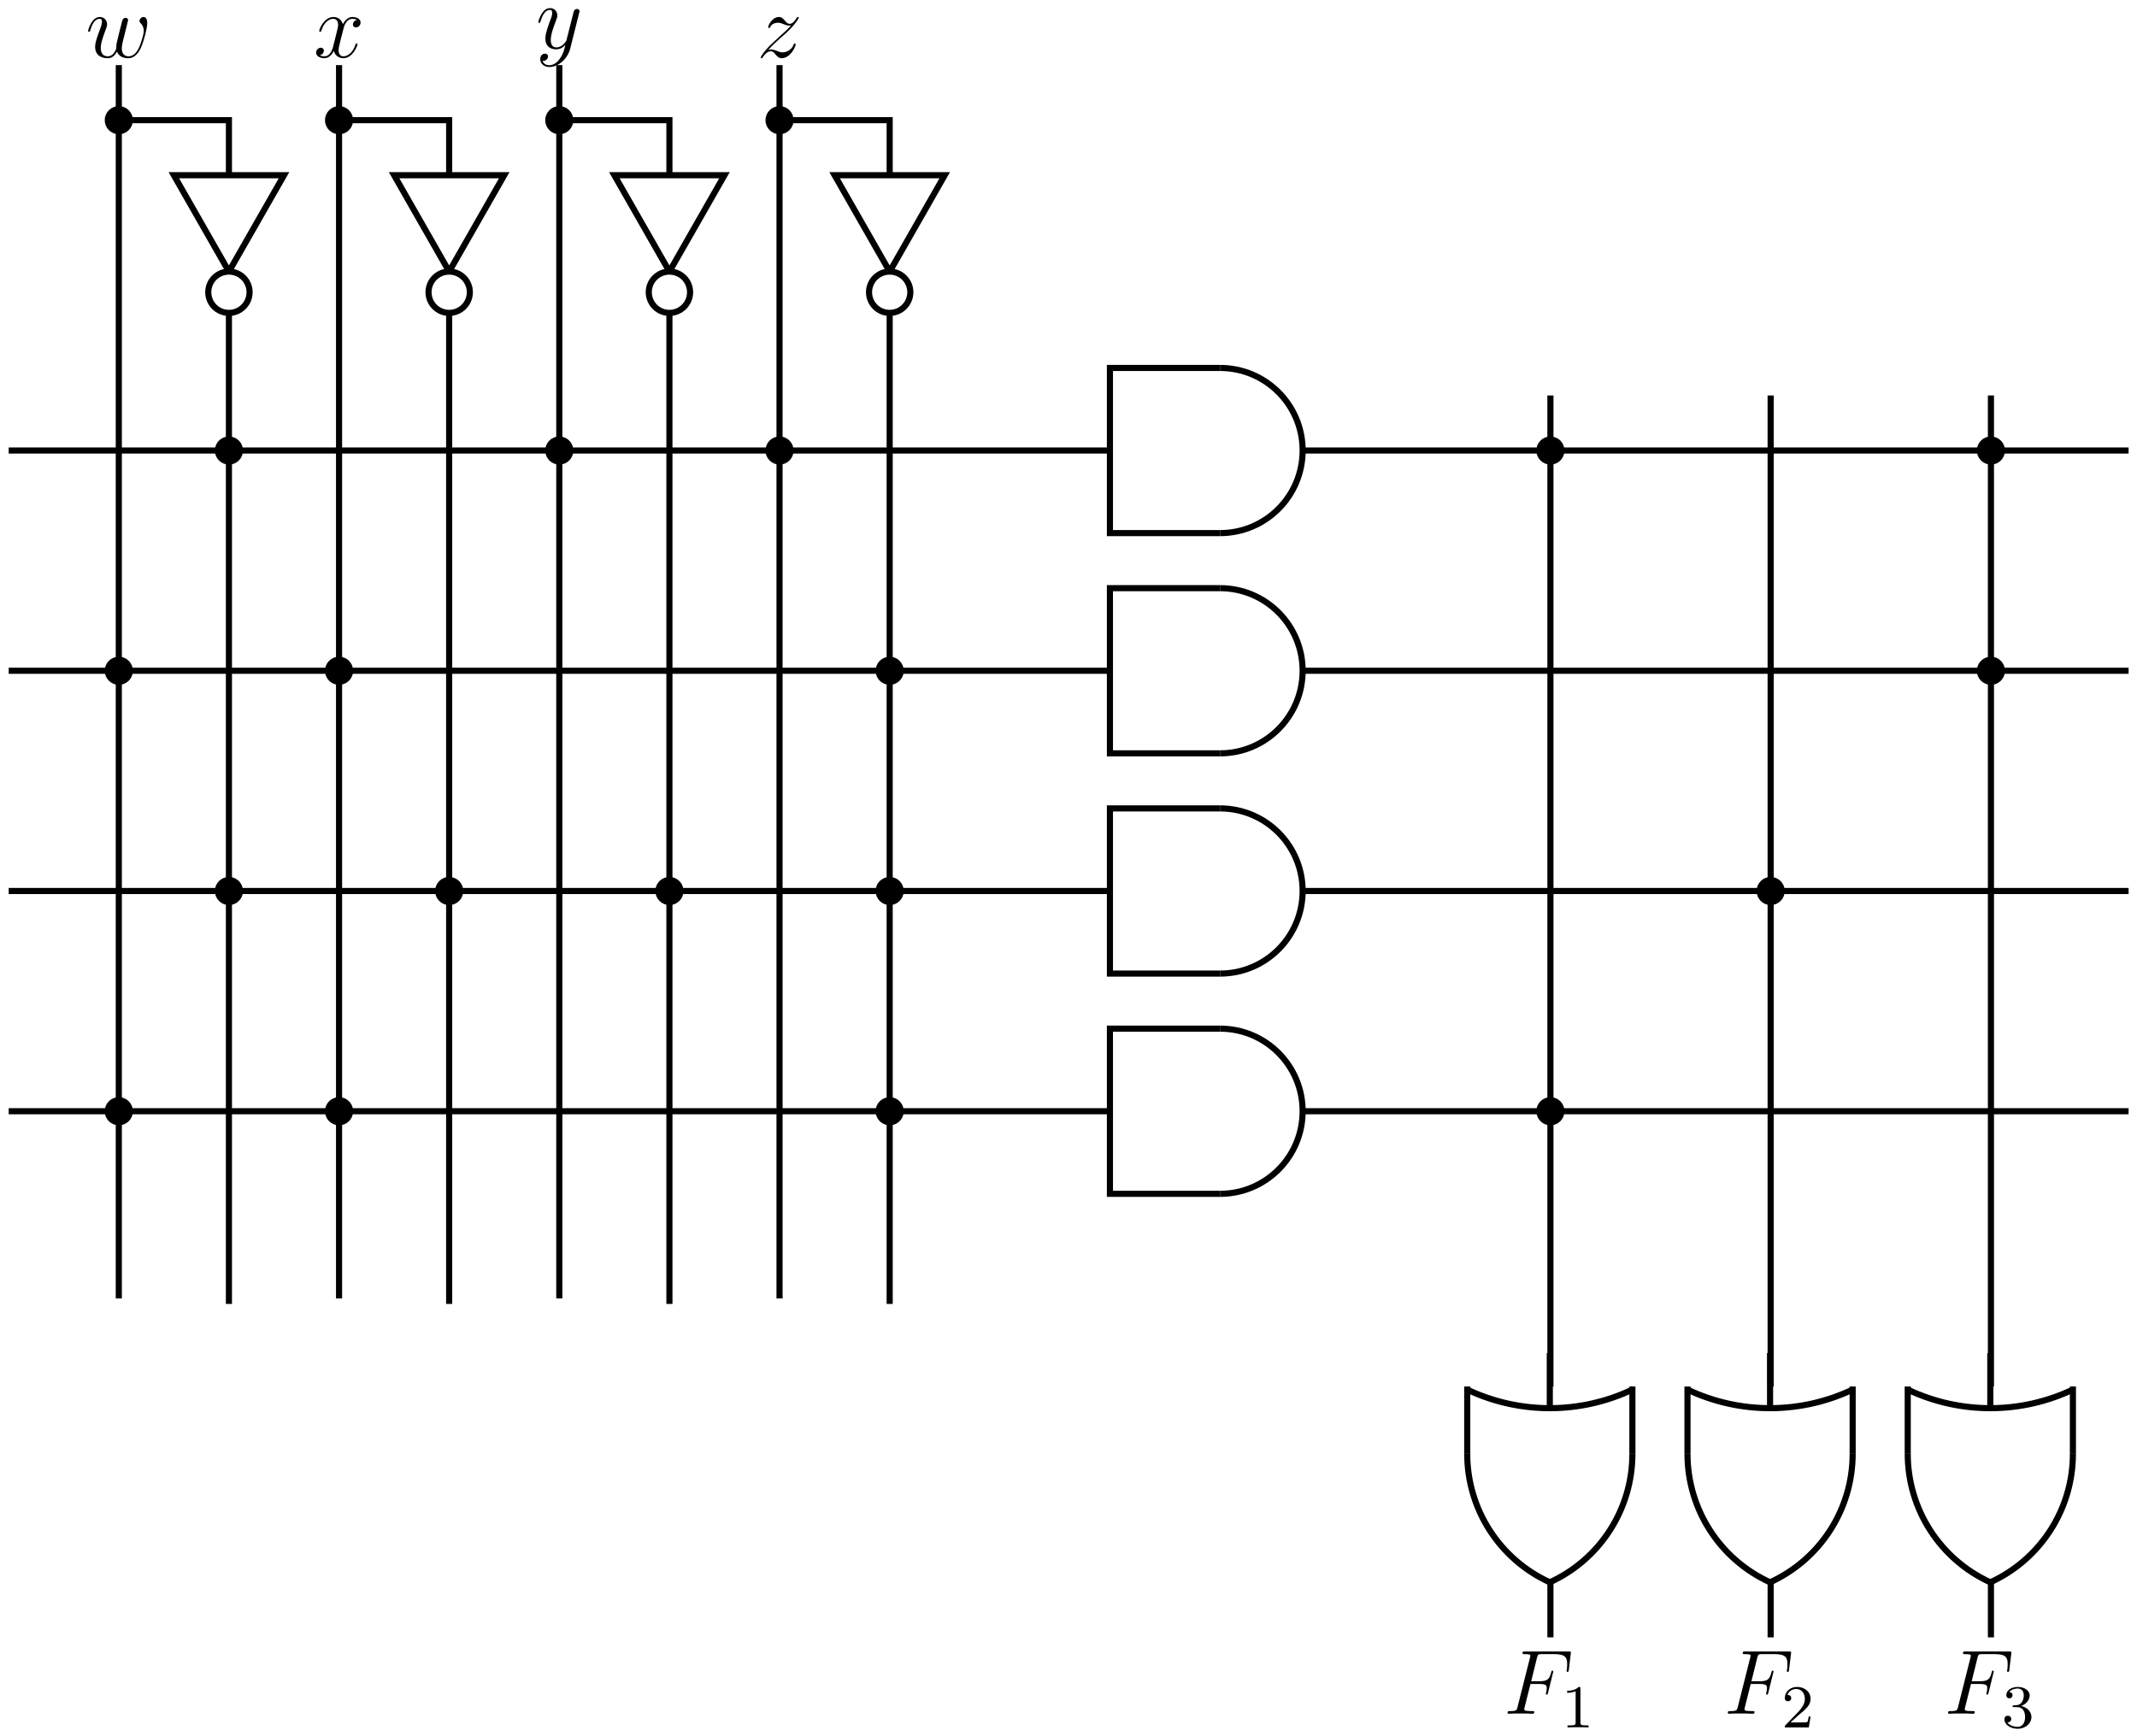 <?xml version="1.0" encoding="UTF-8"?>
<svg xmlns="http://www.w3.org/2000/svg" xmlns:xlink="http://www.w3.org/1999/xlink" width="279.44pt" height="226.984pt" viewBox="0 0 279.44 226.984" version="1.1">
<defs>
<g>
<symbol overflow="visible" id="glyph0-0">
<path style="stroke:none;" d=""/>
</symbol>
<symbol overflow="visible" id="glyph0-1">
<path style="stroke:none;" d="M 4.109 -0.734 C 4.375 -0.016 5.109 0.125 5.562 0.125 C 6.484 0.125 7.016 -0.672 7.344 -1.5 C 7.625 -2.188 8.062 -3.766 8.062 -4.469 C 8.062 -5.203 7.703 -5.266 7.594 -5.266 C 7.297 -5.266 7.047 -4.984 7.047 -4.75 C 7.047 -4.609 7.125 -4.516 7.188 -4.469 C 7.297 -4.359 7.609 -4.047 7.609 -3.422 C 7.609 -3.016 7.266 -1.891 7.016 -1.328 C 6.688 -0.594 6.234 -0.125 5.625 -0.125 C 4.953 -0.125 4.734 -0.625 4.734 -1.172 C 4.734 -1.516 4.844 -1.938 4.891 -2.141 L 5.391 -4.141 C 5.453 -4.391 5.562 -4.812 5.562 -4.859 C 5.562 -5.031 5.422 -5.156 5.234 -5.156 C 4.891 -5.156 4.812 -4.859 4.734 -4.562 C 4.609 -4.094 4.109 -2.078 4.062 -1.812 C 4.016 -1.609 4.016 -1.484 4.016 -1.219 C 4.016 -0.938 3.641 -0.484 3.625 -0.453 C 3.484 -0.328 3.297 -0.125 2.922 -0.125 C 1.984 -0.125 1.984 -1.016 1.984 -1.219 C 1.984 -1.609 2.062 -2.125 2.609 -3.547 C 2.75 -3.922 2.812 -4.078 2.812 -4.312 C 2.812 -4.812 2.453 -5.266 1.859 -5.266 C 0.766 -5.266 0.328 -3.531 0.328 -3.438 C 0.328 -3.391 0.375 -3.328 0.453 -3.328 C 0.562 -3.328 0.578 -3.375 0.625 -3.547 C 0.922 -4.609 1.391 -5.031 1.828 -5.031 C 1.953 -5.031 2.141 -5.016 2.141 -4.641 C 2.141 -4.578 2.141 -4.328 1.938 -3.797 C 1.375 -2.312 1.25 -1.812 1.25 -1.359 C 1.25 -0.109 2.281 0.125 2.891 0.125 C 3.094 0.125 3.641 0.125 4.109 -0.734 Z M 4.109 -0.734 "/>
</symbol>
<symbol overflow="visible" id="glyph0-2">
<path style="stroke:none;" d="M 5.672 -4.875 C 5.281 -4.812 5.141 -4.516 5.141 -4.297 C 5.141 -4 5.359 -3.906 5.531 -3.906 C 5.891 -3.906 6.141 -4.219 6.141 -4.547 C 6.141 -5.047 5.562 -5.266 5.062 -5.266 C 4.344 -5.266 3.938 -4.547 3.828 -4.328 C 3.547 -5.219 2.812 -5.266 2.594 -5.266 C 1.375 -5.266 0.734 -3.703 0.734 -3.438 C 0.734 -3.391 0.781 -3.328 0.859 -3.328 C 0.953 -3.328 0.984 -3.406 1 -3.453 C 1.406 -4.781 2.219 -5.031 2.562 -5.031 C 3.094 -5.031 3.203 -4.531 3.203 -4.25 C 3.203 -3.984 3.125 -3.703 2.984 -3.125 L 2.578 -1.5 C 2.406 -0.781 2.062 -0.125 1.422 -0.125 C 1.359 -0.125 1.062 -0.125 0.812 -0.281 C 1.25 -0.359 1.344 -0.719 1.344 -0.859 C 1.344 -1.094 1.156 -1.25 0.938 -1.25 C 0.641 -1.25 0.328 -0.984 0.328 -0.609 C 0.328 -0.109 0.891 0.125 1.406 0.125 C 1.984 0.125 2.391 -0.328 2.641 -0.828 C 2.828 -0.125 3.438 0.125 3.875 0.125 C 5.094 0.125 5.734 -1.453 5.734 -1.703 C 5.734 -1.766 5.688 -1.812 5.625 -1.812 C 5.516 -1.812 5.5 -1.75 5.469 -1.656 C 5.141 -0.609 4.453 -0.125 3.906 -0.125 C 3.484 -0.125 3.266 -0.438 3.266 -0.922 C 3.266 -1.188 3.312 -1.375 3.5 -2.156 L 3.922 -3.797 C 4.094 -4.5 4.5 -5.031 5.062 -5.031 C 5.078 -5.031 5.422 -5.031 5.672 -4.875 Z M 5.672 -4.875 "/>
</symbol>
<symbol overflow="visible" id="glyph0-3">
<path style="stroke:none;" d="M 3.141 1.344 C 2.828 1.797 2.359 2.203 1.766 2.203 C 1.625 2.203 1.047 2.172 0.875 1.625 C 0.906 1.641 0.969 1.641 0.984 1.641 C 1.344 1.641 1.594 1.328 1.594 1.047 C 1.594 0.781 1.359 0.688 1.188 0.688 C 0.984 0.688 0.578 0.828 0.578 1.406 C 0.578 2.016 1.094 2.438 1.766 2.438 C 2.969 2.438 4.172 1.344 4.5 0.016 L 5.672 -4.656 C 5.688 -4.703 5.719 -4.781 5.719 -4.859 C 5.719 -5.031 5.562 -5.156 5.391 -5.156 C 5.281 -5.156 5.031 -5.109 4.938 -4.75 L 4.047 -1.234 C 4 -1.016 4 -0.984 3.891 -0.859 C 3.656 -0.531 3.266 -0.125 2.688 -0.125 C 2.016 -0.125 1.953 -0.781 1.953 -1.094 C 1.953 -1.781 2.281 -2.703 2.609 -3.562 C 2.734 -3.906 2.812 -4.078 2.812 -4.312 C 2.812 -4.812 2.453 -5.266 1.859 -5.266 C 0.766 -5.266 0.328 -3.531 0.328 -3.438 C 0.328 -3.391 0.375 -3.328 0.453 -3.328 C 0.562 -3.328 0.578 -3.375 0.625 -3.547 C 0.906 -4.547 1.359 -5.031 1.828 -5.031 C 1.938 -5.031 2.141 -5.031 2.141 -4.641 C 2.141 -4.328 2.016 -3.984 1.828 -3.531 C 1.25 -1.953 1.25 -1.562 1.25 -1.281 C 1.25 -0.141 2.062 0.125 2.656 0.125 C 3 0.125 3.438 0.016 3.844 -0.438 L 3.859 -0.422 C 3.688 0.281 3.562 0.75 3.141 1.344 Z M 3.141 1.344 "/>
</symbol>
<symbol overflow="visible" id="glyph0-4">
<path style="stroke:none;" d="M 1.516 -0.969 C 2.031 -1.547 2.453 -1.922 3.047 -2.469 C 3.766 -3.078 4.078 -3.375 4.25 -3.562 C 5.078 -4.391 5.5 -5.078 5.5 -5.172 C 5.5 -5.266 5.406 -5.266 5.375 -5.266 C 5.297 -5.266 5.266 -5.219 5.219 -5.141 C 4.906 -4.625 4.625 -4.375 4.312 -4.375 C 4.062 -4.375 3.938 -4.484 3.703 -4.766 C 3.453 -5.062 3.25 -5.266 2.906 -5.266 C 2.031 -5.266 1.5 -4.188 1.5 -3.938 C 1.5 -3.891 1.516 -3.828 1.625 -3.828 C 1.719 -3.828 1.734 -3.875 1.766 -3.953 C 1.969 -4.438 2.547 -4.516 2.766 -4.516 C 3.031 -4.516 3.266 -4.438 3.516 -4.328 C 3.969 -4.141 4.156 -4.141 4.281 -4.141 C 4.359 -4.141 4.406 -4.141 4.469 -4.141 C 4.078 -3.688 3.438 -3.109 2.891 -2.625 L 1.688 -1.5 C 0.953 -0.766 0.516 -0.062 0.516 0.031 C 0.516 0.094 0.578 0.125 0.641 0.125 C 0.719 0.125 0.734 0.109 0.812 -0.031 C 1 -0.328 1.391 -0.781 1.828 -0.781 C 2.078 -0.781 2.203 -0.688 2.438 -0.391 C 2.672 -0.125 2.875 0.125 3.25 0.125 C 4.422 0.125 5.094 -1.406 5.094 -1.672 C 5.094 -1.719 5.078 -1.797 4.953 -1.797 C 4.859 -1.797 4.859 -1.75 4.812 -1.625 C 4.547 -0.922 3.844 -0.641 3.375 -0.641 C 3.125 -0.641 2.891 -0.719 2.641 -0.828 C 2.156 -1.016 2.031 -1.016 1.875 -1.016 C 1.75 -1.016 1.625 -1.016 1.516 -0.969 Z M 1.516 -0.969 "/>
</symbol>
<symbol overflow="visible" id="glyph0-5">
<path style="stroke:none;" d="M 3.547 -3.891 L 4.703 -3.891 C 5.609 -3.891 5.672 -3.688 5.672 -3.344 C 5.672 -3.188 5.656 -3.031 5.594 -2.766 C 5.562 -2.719 5.562 -2.656 5.562 -2.625 C 5.562 -2.547 5.609 -2.5 5.688 -2.5 C 5.781 -2.5 5.797 -2.547 5.844 -2.734 L 6.531 -5.516 C 6.531 -5.562 6.5 -5.641 6.422 -5.641 C 6.312 -5.641 6.297 -5.594 6.25 -5.391 C 6 -4.5 5.766 -4.25 4.719 -4.25 L 3.641 -4.25 L 4.406 -7.344 C 4.516 -7.75 4.547 -7.797 5.031 -7.797 L 6.641 -7.797 C 8.125 -7.797 8.344 -7.344 8.344 -6.5 C 8.344 -6.438 8.344 -6.172 8.312 -5.859 C 8.297 -5.812 8.266 -5.656 8.266 -5.609 C 8.266 -5.516 8.328 -5.469 8.406 -5.469 C 8.484 -5.469 8.531 -5.516 8.562 -5.734 L 8.812 -7.828 C 8.812 -7.859 8.828 -7.984 8.828 -8.016 C 8.828 -8.141 8.719 -8.141 8.516 -8.141 L 2.844 -8.141 C 2.625 -8.141 2.5 -8.141 2.5 -7.922 C 2.5 -7.797 2.578 -7.797 2.781 -7.797 C 3.531 -7.797 3.531 -7.703 3.531 -7.578 C 3.531 -7.516 3.516 -7.469 3.484 -7.344 L 1.859 -0.891 C 1.75 -0.469 1.734 -0.344 0.891 -0.344 C 0.672 -0.344 0.547 -0.344 0.547 -0.125 C 0.547 0 0.656 0 0.734 0 C 0.953 0 1.188 -0.031 1.422 -0.031 L 2.969 -0.031 C 3.234 -0.031 3.531 0 3.797 0 C 3.891 0 4.047 0 4.047 -0.219 C 4.047 -0.344 3.969 -0.344 3.703 -0.344 C 2.766 -0.344 2.734 -0.438 2.734 -0.609 C 2.734 -0.672 2.766 -0.766 2.781 -0.844 Z M 3.547 -3.891 "/>
</symbol>
<symbol overflow="visible" id="glyph1-0">
<path style="stroke:none;" d=""/>
</symbol>
<symbol overflow="visible" id="glyph1-1">
<path style="stroke:none;" d="M 2.5 -5.078 C 2.5 -5.297 2.484 -5.297 2.266 -5.297 C 1.938 -4.984 1.516 -4.797 0.766 -4.797 L 0.766 -4.531 C 0.984 -4.531 1.406 -4.531 1.875 -4.734 L 1.875 -0.656 C 1.875 -0.359 1.844 -0.266 1.094 -0.266 L 0.812 -0.266 L 0.812 0 C 1.141 -0.031 1.828 -0.031 2.188 -0.031 C 2.547 -0.031 3.234 -0.031 3.562 0 L 3.562 -0.266 L 3.281 -0.266 C 2.531 -0.266 2.5 -0.359 2.5 -0.656 Z M 2.5 -5.078 "/>
</symbol>
<symbol overflow="visible" id="glyph1-2">
<path style="stroke:none;" d="M 2.25 -1.625 C 2.375 -1.75 2.703 -2.016 2.844 -2.125 C 3.328 -2.578 3.797 -3.016 3.797 -3.734 C 3.797 -4.688 3 -5.297 2.016 -5.297 C 1.047 -5.297 0.422 -4.578 0.422 -3.859 C 0.422 -3.469 0.734 -3.422 0.844 -3.422 C 1.016 -3.422 1.266 -3.531 1.266 -3.844 C 1.266 -4.25 0.859 -4.25 0.766 -4.25 C 1 -4.844 1.531 -5.031 1.922 -5.031 C 2.656 -5.031 3.047 -4.406 3.047 -3.734 C 3.047 -2.906 2.469 -2.297 1.516 -1.344 L 0.516 -0.297 C 0.422 -0.219 0.422 -0.203 0.422 0 L 3.562 0 L 3.797 -1.422 L 3.547 -1.422 C 3.531 -1.266 3.469 -0.875 3.375 -0.719 C 3.328 -0.656 2.719 -0.656 2.594 -0.656 L 1.172 -0.656 Z M 2.25 -1.625 "/>
</symbol>
<symbol overflow="visible" id="glyph1-3">
<path style="stroke:none;" d="M 2.016 -2.656 C 2.641 -2.656 3.047 -2.203 3.047 -1.359 C 3.047 -0.359 2.484 -0.078 2.062 -0.078 C 1.625 -0.078 1.016 -0.234 0.734 -0.656 C 1.031 -0.656 1.234 -0.844 1.234 -1.094 C 1.234 -1.359 1.047 -1.531 0.781 -1.531 C 0.578 -1.531 0.344 -1.406 0.344 -1.078 C 0.344 -0.328 1.156 0.172 2.078 0.172 C 3.125 0.172 3.875 -0.562 3.875 -1.359 C 3.875 -2.031 3.344 -2.625 2.531 -2.812 C 3.156 -3.031 3.641 -3.562 3.641 -4.203 C 3.641 -4.844 2.922 -5.297 2.094 -5.297 C 1.234 -5.297 0.594 -4.844 0.594 -4.234 C 0.594 -3.938 0.781 -3.812 1 -3.812 C 1.25 -3.812 1.406 -3.984 1.406 -4.219 C 1.406 -4.516 1.141 -4.625 0.969 -4.625 C 1.312 -5.062 1.922 -5.094 2.062 -5.094 C 2.266 -5.094 2.875 -5.031 2.875 -4.203 C 2.875 -3.656 2.641 -3.312 2.531 -3.188 C 2.297 -2.938 2.109 -2.922 1.625 -2.891 C 1.469 -2.891 1.406 -2.875 1.406 -2.766 C 1.406 -2.656 1.484 -2.656 1.625 -2.656 Z M 2.016 -2.656 "/>
</symbol>
</g>
<clipPath id="clip1">
  <path d="M 262 220 L 266 220 L 266 226.984 L 262 226.984 Z M 262 220 "/>
</clipPath>
<clipPath id="clip2">
  <path d="M 238 170 L 279.441 170 L 279.441 196 L 238 196 Z M 238 170 "/>
</clipPath>
<clipPath id="clip3">
  <path d="M 248 178 L 279.441 178 L 279.441 219 L 248 219 Z M 248 178 "/>
</clipPath>
</defs>
<g id="surface1">
<g style="fill:rgb(0%,0%,0%);fill-opacity:1;">
  <use xlink:href="#glyph0-1" x="11.19" y="7.488"/>
</g>
<g style="fill:rgb(0%,0%,0%);fill-opacity:1;">
  <use xlink:href="#glyph0-2" x="41.01" y="7.488"/>
</g>
<g style="fill:rgb(0%,0%,0%);fill-opacity:1;">
  <use xlink:href="#glyph0-3" x="70.067" y="6.326"/>
</g>
<g style="fill:rgb(0%,0%,0%);fill-opacity:1;">
  <use xlink:href="#glyph0-4" x="98.95" y="7.488"/>
</g>
<g style="fill:rgb(0%,0%,0%);fill-opacity:1;">
  <use xlink:href="#glyph0-5" x="196.582" y="224.105"/>
</g>
<g style="fill:rgb(0%,0%,0%);fill-opacity:1;">
  <use xlink:href="#glyph1-1" x="204.16" y="225.898"/>
</g>
<g style="fill:rgb(0%,0%,0%);fill-opacity:1;">
  <use xlink:href="#glyph0-5" x="225.382" y="224.105"/>
</g>
<g style="fill:rgb(0%,0%,0%);fill-opacity:1;">
  <use xlink:href="#glyph1-2" x="232.96" y="225.898"/>
</g>
<g style="fill:rgb(0%,0%,0%);fill-opacity:1;">
  <use xlink:href="#glyph0-5" x="254.183" y="224.105"/>
</g>
<g clip-path="url(#clip1)" clip-rule="nonzero">
<g style="fill:rgb(0%,0%,0%);fill-opacity:1;">
  <use xlink:href="#glyph1-3" x="261.761" y="225.898"/>
</g>
</g>
<path style="fill:none;stroke-width:0.8;stroke-linecap:butt;stroke-linejoin:miter;stroke:rgb(0%,0%,0%);stroke-opacity:1;stroke-miterlimit:10;" d="M 14.4 216.002 L 14.4 208.802 " transform="matrix(1,0,0,-1,1.135,224.517)"/>
<path style="fill-rule:nonzero;fill:rgb(0%,0%,0%);fill-opacity:1;stroke-width:0.8;stroke-linecap:butt;stroke-linejoin:miter;stroke:rgb(0%,0%,0%);stroke-opacity:1;stroke-miterlimit:10;" d="M 15.842 208.802 C 15.842 209.595 15.197 210.24 14.4 210.24 C 13.603 210.24 12.959 209.595 12.959 208.802 C 12.959 208.005 13.603 207.361 14.4 207.361 C 15.197 207.361 15.842 208.005 15.842 208.802 Z M 15.842 208.802 " transform="matrix(1,0,0,-1,1.135,224.517)"/>
<path style="fill:none;stroke-width:0.8;stroke-linecap:butt;stroke-linejoin:miter;stroke:rgb(0%,0%,0%);stroke-opacity:1;stroke-miterlimit:10;" d="M 14.4 208.802 L 28.799 208.802 L 28.799 201.603 " transform="matrix(1,0,0,-1,1.135,224.517)"/>
<path style="fill:none;stroke-width:0.8;stroke-linecap:butt;stroke-linejoin:miter;stroke:rgb(0%,0%,0%);stroke-opacity:1;stroke-miterlimit:10;" d="M 28.799 189.002 L 21.599 201.603 L 36.002 201.603 L 28.799 189.002 " transform="matrix(1,0,0,-1,1.135,224.517)"/>
<path style="fill:none;stroke-width:0.8;stroke-linecap:butt;stroke-linejoin:miter;stroke:rgb(0%,0%,0%);stroke-opacity:1;stroke-miterlimit:10;" d="M 31.502 186.302 C 31.502 187.795 30.291 189.002 28.799 189.002 C 27.306 189.002 26.099 187.795 26.099 186.302 C 26.099 184.81 27.306 183.599 28.799 183.599 C 30.291 183.599 31.502 184.81 31.502 186.302 Z M 31.502 186.302 " transform="matrix(1,0,0,-1,1.135,224.517)"/>
<path style="fill:none;stroke-width:0.8;stroke-linecap:butt;stroke-linejoin:miter;stroke:rgb(0%,0%,0%);stroke-opacity:1;stroke-miterlimit:10;" d="M 28.799 183.603 L 28.799 54.002 " transform="matrix(1,0,0,-1,1.135,224.517)"/>
<path style="fill:none;stroke-width:0.8;stroke-linecap:butt;stroke-linejoin:miter;stroke:rgb(0%,0%,0%);stroke-opacity:1;stroke-miterlimit:10;" d="M 14.4 208.802 L 14.4 54.72 " transform="matrix(1,0,0,-1,1.135,224.517)"/>
<path style="fill:none;stroke-width:0.8;stroke-linecap:butt;stroke-linejoin:miter;stroke:rgb(0%,0%,0%);stroke-opacity:1;stroke-miterlimit:10;" d="M 43.201 216.002 L 43.201 208.802 " transform="matrix(1,0,0,-1,1.135,224.517)"/>
<path style="fill-rule:nonzero;fill:rgb(0%,0%,0%);fill-opacity:1;stroke-width:0.8;stroke-linecap:butt;stroke-linejoin:miter;stroke:rgb(0%,0%,0%);stroke-opacity:1;stroke-miterlimit:10;" d="M 44.642 208.802 C 44.642 209.595 43.998 210.24 43.201 210.24 C 42.404 210.24 41.76 209.595 41.76 208.802 C 41.76 208.005 42.404 207.361 43.201 207.361 C 43.998 207.361 44.642 208.005 44.642 208.802 Z M 44.642 208.802 " transform="matrix(1,0,0,-1,1.135,224.517)"/>
<path style="fill:none;stroke-width:0.8;stroke-linecap:butt;stroke-linejoin:miter;stroke:rgb(0%,0%,0%);stroke-opacity:1;stroke-miterlimit:10;" d="M 43.201 208.802 L 57.599 208.802 L 57.599 201.603 " transform="matrix(1,0,0,-1,1.135,224.517)"/>
<path style="fill:none;stroke-width:0.8;stroke-linecap:butt;stroke-linejoin:miter;stroke:rgb(0%,0%,0%);stroke-opacity:1;stroke-miterlimit:10;" d="M 57.599 189.002 L 50.4 201.603 L 64.799 201.603 L 57.599 189.002 " transform="matrix(1,0,0,-1,1.135,224.517)"/>
<path style="fill:none;stroke-width:0.8;stroke-linecap:butt;stroke-linejoin:miter;stroke:rgb(0%,0%,0%);stroke-opacity:1;stroke-miterlimit:10;" d="M 60.303 186.302 C 60.303 187.795 59.092 189.002 57.599 189.002 C 56.107 189.002 54.9 187.795 54.9 186.302 C 54.9 184.81 56.107 183.599 57.599 183.599 C 59.092 183.599 60.303 184.81 60.303 186.302 Z M 60.303 186.302 " transform="matrix(1,0,0,-1,1.135,224.517)"/>
<path style="fill:none;stroke-width:0.8;stroke-linecap:butt;stroke-linejoin:miter;stroke:rgb(0%,0%,0%);stroke-opacity:1;stroke-miterlimit:10;" d="M 57.599 183.603 L 57.599 54.002 " transform="matrix(1,0,0,-1,1.135,224.517)"/>
<path style="fill:none;stroke-width:0.8;stroke-linecap:butt;stroke-linejoin:miter;stroke:rgb(0%,0%,0%);stroke-opacity:1;stroke-miterlimit:10;" d="M 43.201 208.802 L 43.201 54.72 " transform="matrix(1,0,0,-1,1.135,224.517)"/>
<path style="fill:none;stroke-width:0.8;stroke-linecap:butt;stroke-linejoin:miter;stroke:rgb(0%,0%,0%);stroke-opacity:1;stroke-miterlimit:10;" d="M 72.002 216.002 L 72.002 208.802 " transform="matrix(1,0,0,-1,1.135,224.517)"/>
<path style="fill-rule:nonzero;fill:rgb(0%,0%,0%);fill-opacity:1;stroke-width:0.8;stroke-linecap:butt;stroke-linejoin:miter;stroke:rgb(0%,0%,0%);stroke-opacity:1;stroke-miterlimit:10;" d="M 73.439 208.802 C 73.439 209.595 72.795 210.24 72.002 210.24 C 71.205 210.24 70.56 209.595 70.56 208.802 C 70.56 208.005 71.205 207.361 72.002 207.361 C 72.795 207.361 73.439 208.005 73.439 208.802 Z M 73.439 208.802 " transform="matrix(1,0,0,-1,1.135,224.517)"/>
<path style="fill:none;stroke-width:0.8;stroke-linecap:butt;stroke-linejoin:miter;stroke:rgb(0%,0%,0%);stroke-opacity:1;stroke-miterlimit:10;" d="M 72.002 208.802 L 86.4 208.802 L 86.4 201.603 " transform="matrix(1,0,0,-1,1.135,224.517)"/>
<path style="fill:none;stroke-width:0.8;stroke-linecap:butt;stroke-linejoin:miter;stroke:rgb(0%,0%,0%);stroke-opacity:1;stroke-miterlimit:10;" d="M 86.4 189.002 L 79.201 201.603 L 93.599 201.603 L 86.4 189.002 " transform="matrix(1,0,0,-1,1.135,224.517)"/>
<path style="fill:none;stroke-width:0.8;stroke-linecap:butt;stroke-linejoin:miter;stroke:rgb(0%,0%,0%);stroke-opacity:1;stroke-miterlimit:10;" d="M 89.103 186.302 C 89.103 187.795 87.892 189.002 86.4 189.002 C 84.908 189.002 83.701 187.795 83.701 186.302 C 83.701 184.81 84.908 183.599 86.4 183.599 C 87.892 183.599 89.103 184.81 89.103 186.302 Z M 89.103 186.302 " transform="matrix(1,0,0,-1,1.135,224.517)"/>
<path style="fill:none;stroke-width:0.8;stroke-linecap:butt;stroke-linejoin:miter;stroke:rgb(0%,0%,0%);stroke-opacity:1;stroke-miterlimit:10;" d="M 86.4 183.603 L 86.4 54.002 " transform="matrix(1,0,0,-1,1.135,224.517)"/>
<path style="fill:none;stroke-width:0.8;stroke-linecap:butt;stroke-linejoin:miter;stroke:rgb(0%,0%,0%);stroke-opacity:1;stroke-miterlimit:10;" d="M 72.002 208.802 L 72.002 54.72 " transform="matrix(1,0,0,-1,1.135,224.517)"/>
<path style="fill:none;stroke-width:0.8;stroke-linecap:butt;stroke-linejoin:miter;stroke:rgb(0%,0%,0%);stroke-opacity:1;stroke-miterlimit:10;" d="M 100.799 216.002 L 100.799 208.802 " transform="matrix(1,0,0,-1,1.135,224.517)"/>
<path style="fill-rule:nonzero;fill:rgb(0%,0%,0%);fill-opacity:1;stroke-width:0.8;stroke-linecap:butt;stroke-linejoin:miter;stroke:rgb(0%,0%,0%);stroke-opacity:1;stroke-miterlimit:10;" d="M 102.24 208.802 C 102.24 209.595 101.595 210.24 100.799 210.24 C 100.006 210.24 99.361 209.595 99.361 208.802 C 99.361 208.005 100.006 207.361 100.799 207.361 C 101.595 207.361 102.24 208.005 102.24 208.802 Z M 102.24 208.802 " transform="matrix(1,0,0,-1,1.135,224.517)"/>
<path style="fill:none;stroke-width:0.8;stroke-linecap:butt;stroke-linejoin:miter;stroke:rgb(0%,0%,0%);stroke-opacity:1;stroke-miterlimit:10;" d="M 100.799 208.802 L 115.201 208.802 L 115.201 201.603 " transform="matrix(1,0,0,-1,1.135,224.517)"/>
<path style="fill:none;stroke-width:0.8;stroke-linecap:butt;stroke-linejoin:miter;stroke:rgb(0%,0%,0%);stroke-opacity:1;stroke-miterlimit:10;" d="M 115.201 189.002 L 108.002 201.603 L 122.4 201.603 L 115.201 189.002 " transform="matrix(1,0,0,-1,1.135,224.517)"/>
<path style="fill:none;stroke-width:0.8;stroke-linecap:butt;stroke-linejoin:miter;stroke:rgb(0%,0%,0%);stroke-opacity:1;stroke-miterlimit:10;" d="M 117.904 186.302 C 117.904 187.795 116.693 189.002 115.201 189.002 C 113.709 189.002 112.502 187.795 112.502 186.302 C 112.502 184.81 113.709 183.599 115.201 183.599 C 116.693 183.599 117.904 184.81 117.904 186.302 Z M 117.904 186.302 " transform="matrix(1,0,0,-1,1.135,224.517)"/>
<path style="fill:none;stroke-width:0.8;stroke-linecap:butt;stroke-linejoin:miter;stroke:rgb(0%,0%,0%);stroke-opacity:1;stroke-miterlimit:10;" d="M 115.201 183.603 L 115.201 54.002 " transform="matrix(1,0,0,-1,1.135,224.517)"/>
<path style="fill:none;stroke-width:0.8;stroke-linecap:butt;stroke-linejoin:miter;stroke:rgb(0%,0%,0%);stroke-opacity:1;stroke-miterlimit:10;" d="M 100.799 208.802 L 100.799 54.72 " transform="matrix(1,0,0,-1,1.135,224.517)"/>
<path style="fill:none;stroke-width:0.8;stroke-linecap:butt;stroke-linejoin:miter;stroke:rgb(0%,0%,0%);stroke-opacity:1;stroke-miterlimit:10;" d="M 0.002 165.603 L 144.002 165.603 " transform="matrix(1,0,0,-1,1.135,224.517)"/>
<path style="fill:none;stroke-width:0.8;stroke-linecap:butt;stroke-linejoin:miter;stroke:rgb(0%,0%,0%);stroke-opacity:1;stroke-miterlimit:10;" d="M 158.4 154.802 L 144.002 154.802 L 144.002 176.4 L 158.4 176.4 " transform="matrix(1,0,0,-1,1.135,224.517)"/>
<path style="fill:none;stroke-width:0.8;stroke-linecap:butt;stroke-linejoin:miter;stroke:rgb(0%,0%,0%);stroke-opacity:1;stroke-miterlimit:10;" d="M 158.4 176.4 C 164.365 176.4 169.201 171.568 169.201 165.603 C 169.201 159.638 164.365 154.802 158.4 154.802 " transform="matrix(1,0,0,-1,1.135,224.517)"/>
<path style="fill:none;stroke-width:0.8;stroke-linecap:butt;stroke-linejoin:miter;stroke:rgb(0%,0%,0%);stroke-opacity:1;stroke-miterlimit:10;" d="M 169.201 165.603 L 277.205 165.603 " transform="matrix(1,0,0,-1,1.135,224.517)"/>
<path style="fill:none;stroke-width:0.8;stroke-linecap:butt;stroke-linejoin:miter;stroke:rgb(0%,0%,0%);stroke-opacity:1;stroke-miterlimit:10;" d="M 0.002 136.802 L 144.002 136.802 " transform="matrix(1,0,0,-1,1.135,224.517)"/>
<path style="fill:none;stroke-width:0.8;stroke-linecap:butt;stroke-linejoin:miter;stroke:rgb(0%,0%,0%);stroke-opacity:1;stroke-miterlimit:10;" d="M 158.4 126.002 L 144.002 126.002 L 144.002 147.603 L 158.4 147.603 " transform="matrix(1,0,0,-1,1.135,224.517)"/>
<path style="fill:none;stroke-width:0.8;stroke-linecap:butt;stroke-linejoin:miter;stroke:rgb(0%,0%,0%);stroke-opacity:1;stroke-miterlimit:10;" d="M 158.4 147.603 C 164.365 147.603 169.201 142.767 169.201 136.802 C 169.201 130.838 164.365 126.002 158.4 126.002 " transform="matrix(1,0,0,-1,1.135,224.517)"/>
<path style="fill:none;stroke-width:0.8;stroke-linecap:butt;stroke-linejoin:miter;stroke:rgb(0%,0%,0%);stroke-opacity:1;stroke-miterlimit:10;" d="M 169.201 136.802 L 277.205 136.802 " transform="matrix(1,0,0,-1,1.135,224.517)"/>
<path style="fill:none;stroke-width:0.8;stroke-linecap:butt;stroke-linejoin:miter;stroke:rgb(0%,0%,0%);stroke-opacity:1;stroke-miterlimit:10;" d="M 0.002 108.002 L 144.002 108.002 " transform="matrix(1,0,0,-1,1.135,224.517)"/>
<path style="fill:none;stroke-width:0.8;stroke-linecap:butt;stroke-linejoin:miter;stroke:rgb(0%,0%,0%);stroke-opacity:1;stroke-miterlimit:10;" d="M 158.4 97.201 L 144.002 97.201 L 144.002 118.802 L 158.4 118.802 " transform="matrix(1,0,0,-1,1.135,224.517)"/>
<path style="fill:none;stroke-width:0.8;stroke-linecap:butt;stroke-linejoin:miter;stroke:rgb(0%,0%,0%);stroke-opacity:1;stroke-miterlimit:10;" d="M 158.4 118.802 C 164.365 118.802 169.201 113.966 169.201 108.002 C 169.201 102.037 164.365 97.201 158.4 97.201 " transform="matrix(1,0,0,-1,1.135,224.517)"/>
<path style="fill:none;stroke-width:0.8;stroke-linecap:butt;stroke-linejoin:miter;stroke:rgb(0%,0%,0%);stroke-opacity:1;stroke-miterlimit:10;" d="M 169.201 108.002 L 277.205 108.002 " transform="matrix(1,0,0,-1,1.135,224.517)"/>
<path style="fill:none;stroke-width:0.8;stroke-linecap:butt;stroke-linejoin:miter;stroke:rgb(0%,0%,0%);stroke-opacity:1;stroke-miterlimit:10;" d="M 0.002 79.201 L 144.002 79.201 " transform="matrix(1,0,0,-1,1.135,224.517)"/>
<path style="fill:none;stroke-width:0.8;stroke-linecap:butt;stroke-linejoin:miter;stroke:rgb(0%,0%,0%);stroke-opacity:1;stroke-miterlimit:10;" d="M 158.4 68.4 L 144.002 68.4 L 144.002 90.002 L 158.4 90.002 " transform="matrix(1,0,0,-1,1.135,224.517)"/>
<path style="fill:none;stroke-width:0.8;stroke-linecap:butt;stroke-linejoin:miter;stroke:rgb(0%,0%,0%);stroke-opacity:1;stroke-miterlimit:10;" d="M 158.4 90.002 C 164.365 90.002 169.201 85.166 169.201 79.201 C 169.201 73.236 164.365 68.4 158.4 68.4 " transform="matrix(1,0,0,-1,1.135,224.517)"/>
<path style="fill:none;stroke-width:0.8;stroke-linecap:butt;stroke-linejoin:miter;stroke:rgb(0%,0%,0%);stroke-opacity:1;stroke-miterlimit:10;" d="M 169.201 79.201 L 277.205 79.201 " transform="matrix(1,0,0,-1,1.135,224.517)"/>
<path style="fill:none;stroke-width:0.8;stroke-linecap:butt;stroke-linejoin:miter;stroke:rgb(0%,0%,0%);stroke-opacity:1;stroke-miterlimit:10;" d="M 201.603 172.802 L 201.603 43.201 " transform="matrix(1,0,0,-1,1.135,224.517)"/>
<path style="fill:none;stroke-width:0.8;stroke-linecap:butt;stroke-linejoin:miter;stroke:rgb(0%,0%,0%);stroke-opacity:1;stroke-miterlimit:10;" d="M 212.322 34.4 L 212.322 43.201 " transform="matrix(1,0,0,-1,1.135,224.517)"/>
<path style="fill:none;stroke-width:0.8;stroke-linecap:butt;stroke-linejoin:miter;stroke:rgb(0%,0%,0%);stroke-opacity:1;stroke-miterlimit:10;" d="M 212.482 42.877 C 205.615 39.56 197.611 39.533 190.724 42.798 " transform="matrix(1,0,0,-1,1.135,224.517)"/>
<path style="fill:none;stroke-width:0.8;stroke-linecap:butt;stroke-linejoin:miter;stroke:rgb(0%,0%,0%);stroke-opacity:1;stroke-miterlimit:10;" d="M 190.724 43.201 L 190.724 34.4 " transform="matrix(1,0,0,-1,1.135,224.517)"/>
<path style="fill:none;stroke-width:0.8;stroke-linecap:butt;stroke-linejoin:miter;stroke:rgb(0%,0%,0%);stroke-opacity:1;stroke-miterlimit:10;" d="M 212.322 34.4 C 212.322 27.17 208.103 20.603 201.521 17.599 " transform="matrix(1,0,0,-1,1.135,224.517)"/>
<path style="fill:none;stroke-width:0.8;stroke-linecap:butt;stroke-linejoin:miter;stroke:rgb(0%,0%,0%);stroke-opacity:1;stroke-miterlimit:10;" d="M 190.724 34.4 C 190.724 27.17 194.943 20.603 201.521 17.599 " transform="matrix(1,0,0,-1,1.135,224.517)"/>
<path style="fill:none;stroke-width:0.8;stroke-linecap:butt;stroke-linejoin:miter;stroke:rgb(0%,0%,0%);stroke-opacity:1;stroke-miterlimit:10;" d="M 201.603 17.599 L 201.603 10.4 " transform="matrix(1,0,0,-1,1.135,224.517)"/>
<path style="fill:none;stroke-width:0.8;stroke-linecap:butt;stroke-linejoin:miter;stroke:rgb(0%,0%,0%);stroke-opacity:1;stroke-miterlimit:10;" d="M 201.521 40.369 L 201.521 47.568 " transform="matrix(1,0,0,-1,1.135,224.517)"/>
<path style="fill:none;stroke-width:0.8;stroke-linecap:butt;stroke-linejoin:miter;stroke:rgb(0%,0%,0%);stroke-opacity:1;stroke-miterlimit:10;" d="M 230.4 172.802 L 230.4 43.201 " transform="matrix(1,0,0,-1,1.135,224.517)"/>
<path style="fill:none;stroke-width:0.8;stroke-linecap:butt;stroke-linejoin:miter;stroke:rgb(0%,0%,0%);stroke-opacity:1;stroke-miterlimit:10;" d="M 241.123 34.4 L 241.123 43.201 " transform="matrix(1,0,0,-1,1.135,224.517)"/>
<path style="fill:none;stroke-width:0.8;stroke-linecap:butt;stroke-linejoin:miter;stroke:rgb(0%,0%,0%);stroke-opacity:1;stroke-miterlimit:10;" d="M 241.279 42.877 C 234.412 39.56 226.416 39.533 219.525 42.798 " transform="matrix(1,0,0,-1,1.135,224.517)"/>
<path style="fill:none;stroke-width:0.8;stroke-linecap:butt;stroke-linejoin:miter;stroke:rgb(0%,0%,0%);stroke-opacity:1;stroke-miterlimit:10;" d="M 219.525 43.201 L 219.525 34.4 " transform="matrix(1,0,0,-1,1.135,224.517)"/>
<path style="fill:none;stroke-width:0.8;stroke-linecap:butt;stroke-linejoin:miter;stroke:rgb(0%,0%,0%);stroke-opacity:1;stroke-miterlimit:10;" d="M 241.123 34.4 C 241.123 27.17 236.904 20.603 230.322 17.599 " transform="matrix(1,0,0,-1,1.135,224.517)"/>
<path style="fill:none;stroke-width:0.8;stroke-linecap:butt;stroke-linejoin:miter;stroke:rgb(0%,0%,0%);stroke-opacity:1;stroke-miterlimit:10;" d="M 219.525 34.4 C 219.525 27.17 223.744 20.603 230.322 17.599 " transform="matrix(1,0,0,-1,1.135,224.517)"/>
<path style="fill:none;stroke-width:0.8;stroke-linecap:butt;stroke-linejoin:miter;stroke:rgb(0%,0%,0%);stroke-opacity:1;stroke-miterlimit:10;" d="M 230.4 17.599 L 230.4 10.4 " transform="matrix(1,0,0,-1,1.135,224.517)"/>
<path style="fill:none;stroke-width:0.8;stroke-linecap:butt;stroke-linejoin:miter;stroke:rgb(0%,0%,0%);stroke-opacity:1;stroke-miterlimit:10;" d="M 230.322 40.369 L 230.322 47.568 " transform="matrix(1,0,0,-1,1.135,224.517)"/>
<path style="fill:none;stroke-width:0.8;stroke-linecap:butt;stroke-linejoin:miter;stroke:rgb(0%,0%,0%);stroke-opacity:1;stroke-miterlimit:10;" d="M 259.205 172.802 L 259.205 43.201 " transform="matrix(1,0,0,-1,1.135,224.517)"/>
<path style="fill:none;stroke-width:0.8;stroke-linecap:butt;stroke-linejoin:miter;stroke:rgb(0%,0%,0%);stroke-opacity:1;stroke-miterlimit:10;" d="M 269.924 34.4 L 269.924 43.201 " transform="matrix(1,0,0,-1,1.135,224.517)"/>
<g clip-path="url(#clip2)" clip-rule="nonzero">
<path style="fill:none;stroke-width:0.8;stroke-linecap:butt;stroke-linejoin:miter;stroke:rgb(0%,0%,0%);stroke-opacity:1;stroke-miterlimit:10;" d="M 270.08 42.877 C 263.213 39.56 255.213 39.533 248.326 42.798 " transform="matrix(1,0,0,-1,1.135,224.517)"/>
</g>
<path style="fill:none;stroke-width:0.8;stroke-linecap:butt;stroke-linejoin:miter;stroke:rgb(0%,0%,0%);stroke-opacity:1;stroke-miterlimit:10;" d="M 248.326 43.201 L 248.326 34.4 " transform="matrix(1,0,0,-1,1.135,224.517)"/>
<g clip-path="url(#clip3)" clip-rule="nonzero">
<path style="fill:none;stroke-width:0.8;stroke-linecap:butt;stroke-linejoin:miter;stroke:rgb(0%,0%,0%);stroke-opacity:1;stroke-miterlimit:10;" d="M 269.924 34.4 C 269.924 27.17 265.701 20.603 259.123 17.599 " transform="matrix(1,0,0,-1,1.135,224.517)"/>
</g>
<path style="fill:none;stroke-width:0.8;stroke-linecap:butt;stroke-linejoin:miter;stroke:rgb(0%,0%,0%);stroke-opacity:1;stroke-miterlimit:10;" d="M 248.326 34.4 C 248.326 27.17 252.545 20.603 259.123 17.599 " transform="matrix(1,0,0,-1,1.135,224.517)"/>
<path style="fill:none;stroke-width:0.8;stroke-linecap:butt;stroke-linejoin:miter;stroke:rgb(0%,0%,0%);stroke-opacity:1;stroke-miterlimit:10;" d="M 259.205 17.599 L 259.205 10.4 " transform="matrix(1,0,0,-1,1.135,224.517)"/>
<path style="fill:none;stroke-width:0.8;stroke-linecap:butt;stroke-linejoin:miter;stroke:rgb(0%,0%,0%);stroke-opacity:1;stroke-miterlimit:10;" d="M 259.123 40.369 L 259.123 47.568 " transform="matrix(1,0,0,-1,1.135,224.517)"/>
<path style="fill-rule:nonzero;fill:rgb(0%,0%,0%);fill-opacity:1;stroke-width:0.8;stroke-linecap:butt;stroke-linejoin:miter;stroke:rgb(0%,0%,0%);stroke-opacity:1;stroke-miterlimit:10;" d="M 30.24 165.603 C 30.24 166.396 29.595 167.041 28.799 167.041 C 28.006 167.041 27.361 166.396 27.361 165.603 C 27.361 164.806 28.006 164.162 28.799 164.162 C 29.595 164.162 30.24 164.806 30.24 165.603 Z M 30.24 165.603 " transform="matrix(1,0,0,-1,1.135,224.517)"/>
<path style="fill-rule:nonzero;fill:rgb(0%,0%,0%);fill-opacity:1;stroke-width:0.8;stroke-linecap:butt;stroke-linejoin:miter;stroke:rgb(0%,0%,0%);stroke-opacity:1;stroke-miterlimit:10;" d="M 73.439 165.603 C 73.439 166.396 72.795 167.041 72.002 167.041 C 71.205 167.041 70.56 166.396 70.56 165.603 C 70.56 164.806 71.205 164.162 72.002 164.162 C 72.795 164.162 73.439 164.806 73.439 165.603 Z M 73.439 165.603 " transform="matrix(1,0,0,-1,1.135,224.517)"/>
<path style="fill-rule:nonzero;fill:rgb(0%,0%,0%);fill-opacity:1;stroke-width:0.8;stroke-linecap:butt;stroke-linejoin:miter;stroke:rgb(0%,0%,0%);stroke-opacity:1;stroke-miterlimit:10;" d="M 102.24 165.603 C 102.24 166.396 101.595 167.041 100.799 167.041 C 100.006 167.041 99.361 166.396 99.361 165.603 C 99.361 164.806 100.006 164.162 100.799 164.162 C 101.595 164.162 102.24 164.806 102.24 165.603 Z M 102.24 165.603 " transform="matrix(1,0,0,-1,1.135,224.517)"/>
<path style="fill-rule:nonzero;fill:rgb(0%,0%,0%);fill-opacity:1;stroke-width:0.8;stroke-linecap:butt;stroke-linejoin:miter;stroke:rgb(0%,0%,0%);stroke-opacity:1;stroke-miterlimit:10;" d="M 203.041 165.603 C 203.041 166.396 202.396 167.041 201.603 167.041 C 200.806 167.041 200.162 166.396 200.162 165.603 C 200.162 164.806 200.806 164.162 201.603 164.162 C 202.396 164.162 203.041 164.806 203.041 165.603 Z M 203.041 165.603 " transform="matrix(1,0,0,-1,1.135,224.517)"/>
<path style="fill-rule:nonzero;fill:rgb(0%,0%,0%);fill-opacity:1;stroke-width:0.8;stroke-linecap:butt;stroke-linejoin:miter;stroke:rgb(0%,0%,0%);stroke-opacity:1;stroke-miterlimit:10;" d="M 260.642 165.603 C 260.642 166.396 259.998 167.041 259.205 167.041 C 258.408 167.041 257.763 166.396 257.763 165.603 C 257.763 164.806 258.408 164.162 259.205 164.162 C 259.998 164.162 260.642 164.806 260.642 165.603 Z M 260.642 165.603 " transform="matrix(1,0,0,-1,1.135,224.517)"/>
<path style="fill-rule:nonzero;fill:rgb(0%,0%,0%);fill-opacity:1;stroke-width:0.8;stroke-linecap:butt;stroke-linejoin:miter;stroke:rgb(0%,0%,0%);stroke-opacity:1;stroke-miterlimit:10;" d="M 15.842 136.802 C 15.842 137.595 15.197 138.24 14.4 138.24 C 13.603 138.24 12.959 137.595 12.959 136.802 C 12.959 136.005 13.603 135.361 14.4 135.361 C 15.197 135.361 15.842 136.005 15.842 136.802 Z M 15.842 136.802 " transform="matrix(1,0,0,-1,1.135,224.517)"/>
<path style="fill-rule:nonzero;fill:rgb(0%,0%,0%);fill-opacity:1;stroke-width:0.8;stroke-linecap:butt;stroke-linejoin:miter;stroke:rgb(0%,0%,0%);stroke-opacity:1;stroke-miterlimit:10;" d="M 44.642 136.802 C 44.642 137.595 43.998 138.24 43.201 138.24 C 42.404 138.24 41.76 137.595 41.76 136.802 C 41.76 136.005 42.404 135.361 43.201 135.361 C 43.998 135.361 44.642 136.005 44.642 136.802 Z M 44.642 136.802 " transform="matrix(1,0,0,-1,1.135,224.517)"/>
<path style="fill-rule:nonzero;fill:rgb(0%,0%,0%);fill-opacity:1;stroke-width:0.8;stroke-linecap:butt;stroke-linejoin:miter;stroke:rgb(0%,0%,0%);stroke-opacity:1;stroke-miterlimit:10;" d="M 116.642 136.802 C 116.642 137.595 115.998 138.24 115.201 138.24 C 114.408 138.24 113.763 137.595 113.763 136.802 C 113.763 136.005 114.408 135.361 115.201 135.361 C 115.998 135.361 116.642 136.005 116.642 136.802 Z M 116.642 136.802 " transform="matrix(1,0,0,-1,1.135,224.517)"/>
<path style="fill-rule:nonzero;fill:rgb(0%,0%,0%);fill-opacity:1;stroke-width:0.8;stroke-linecap:butt;stroke-linejoin:miter;stroke:rgb(0%,0%,0%);stroke-opacity:1;stroke-miterlimit:10;" d="M 260.642 136.802 C 260.642 137.595 259.998 138.24 259.205 138.24 C 258.408 138.24 257.763 137.595 257.763 136.802 C 257.763 136.005 258.408 135.361 259.205 135.361 C 259.998 135.361 260.642 136.005 260.642 136.802 Z M 260.642 136.802 " transform="matrix(1,0,0,-1,1.135,224.517)"/>
<path style="fill-rule:nonzero;fill:rgb(0%,0%,0%);fill-opacity:1;stroke-width:0.8;stroke-linecap:butt;stroke-linejoin:miter;stroke:rgb(0%,0%,0%);stroke-opacity:1;stroke-miterlimit:10;" d="M 30.24 108.002 C 30.24 108.795 29.595 109.439 28.799 109.439 C 28.006 109.439 27.361 108.795 27.361 108.002 C 27.361 107.205 28.006 106.56 28.799 106.56 C 29.595 106.56 30.24 107.205 30.24 108.002 Z M 30.24 108.002 " transform="matrix(1,0,0,-1,1.135,224.517)"/>
<path style="fill-rule:nonzero;fill:rgb(0%,0%,0%);fill-opacity:1;stroke-width:0.8;stroke-linecap:butt;stroke-linejoin:miter;stroke:rgb(0%,0%,0%);stroke-opacity:1;stroke-miterlimit:10;" d="M 59.041 108.002 C 59.041 108.795 58.396 109.439 57.599 109.439 C 56.806 109.439 56.162 108.795 56.162 108.002 C 56.162 107.205 56.806 106.56 57.599 106.56 C 58.396 106.56 59.041 107.205 59.041 108.002 Z M 59.041 108.002 " transform="matrix(1,0,0,-1,1.135,224.517)"/>
<path style="fill-rule:nonzero;fill:rgb(0%,0%,0%);fill-opacity:1;stroke-width:0.8;stroke-linecap:butt;stroke-linejoin:miter;stroke:rgb(0%,0%,0%);stroke-opacity:1;stroke-miterlimit:10;" d="M 87.842 108.002 C 87.842 108.795 87.197 109.439 86.4 109.439 C 85.607 109.439 84.963 108.795 84.963 108.002 C 84.963 107.205 85.607 106.56 86.4 106.56 C 87.197 106.56 87.842 107.205 87.842 108.002 Z M 87.842 108.002 " transform="matrix(1,0,0,-1,1.135,224.517)"/>
<path style="fill-rule:nonzero;fill:rgb(0%,0%,0%);fill-opacity:1;stroke-width:0.8;stroke-linecap:butt;stroke-linejoin:miter;stroke:rgb(0%,0%,0%);stroke-opacity:1;stroke-miterlimit:10;" d="M 116.642 108.002 C 116.642 108.795 115.998 109.439 115.201 109.439 C 114.408 109.439 113.763 108.795 113.763 108.002 C 113.763 107.205 114.408 106.56 115.201 106.56 C 115.998 106.56 116.642 107.205 116.642 108.002 Z M 116.642 108.002 " transform="matrix(1,0,0,-1,1.135,224.517)"/>
<path style="fill-rule:nonzero;fill:rgb(0%,0%,0%);fill-opacity:1;stroke-width:0.8;stroke-linecap:butt;stroke-linejoin:miter;stroke:rgb(0%,0%,0%);stroke-opacity:1;stroke-miterlimit:10;" d="M 231.842 108.002 C 231.842 108.795 231.197 109.439 230.4 109.439 C 229.607 109.439 228.963 108.795 228.963 108.002 C 228.963 107.205 229.607 106.56 230.4 106.56 C 231.197 106.56 231.842 107.205 231.842 108.002 Z M 231.842 108.002 " transform="matrix(1,0,0,-1,1.135,224.517)"/>
<path style="fill-rule:nonzero;fill:rgb(0%,0%,0%);fill-opacity:1;stroke-width:0.8;stroke-linecap:butt;stroke-linejoin:miter;stroke:rgb(0%,0%,0%);stroke-opacity:1;stroke-miterlimit:10;" d="M 15.842 79.201 C 15.842 79.998 15.197 80.642 14.4 80.642 C 13.603 80.642 12.959 79.998 12.959 79.201 C 12.959 78.408 13.603 77.759 14.4 77.759 C 15.197 77.759 15.842 78.408 15.842 79.201 Z M 15.842 79.201 " transform="matrix(1,0,0,-1,1.135,224.517)"/>
<path style="fill-rule:nonzero;fill:rgb(0%,0%,0%);fill-opacity:1;stroke-width:0.8;stroke-linecap:butt;stroke-linejoin:miter;stroke:rgb(0%,0%,0%);stroke-opacity:1;stroke-miterlimit:10;" d="M 44.642 79.201 C 44.642 79.998 43.998 80.642 43.201 80.642 C 42.404 80.642 41.76 79.998 41.76 79.201 C 41.76 78.408 42.404 77.759 43.201 77.759 C 43.998 77.759 44.642 78.408 44.642 79.201 Z M 44.642 79.201 " transform="matrix(1,0,0,-1,1.135,224.517)"/>
<path style="fill-rule:nonzero;fill:rgb(0%,0%,0%);fill-opacity:1;stroke-width:0.8;stroke-linecap:butt;stroke-linejoin:miter;stroke:rgb(0%,0%,0%);stroke-opacity:1;stroke-miterlimit:10;" d="M 116.642 79.201 C 116.642 79.998 115.998 80.642 115.201 80.642 C 114.408 80.642 113.763 79.998 113.763 79.201 C 113.763 78.408 114.408 77.759 115.201 77.759 C 115.998 77.759 116.642 78.408 116.642 79.201 Z M 116.642 79.201 " transform="matrix(1,0,0,-1,1.135,224.517)"/>
<path style="fill-rule:nonzero;fill:rgb(0%,0%,0%);fill-opacity:1;stroke-width:0.8;stroke-linecap:butt;stroke-linejoin:miter;stroke:rgb(0%,0%,0%);stroke-opacity:1;stroke-miterlimit:10;" d="M 203.041 79.201 C 203.041 79.998 202.396 80.642 201.603 80.642 C 200.806 80.642 200.162 79.998 200.162 79.201 C 200.162 78.408 200.806 77.759 201.603 77.759 C 202.396 77.759 203.041 78.408 203.041 79.201 Z M 203.041 79.201 " transform="matrix(1,0,0,-1,1.135,224.517)"/>
</g>
</svg>
